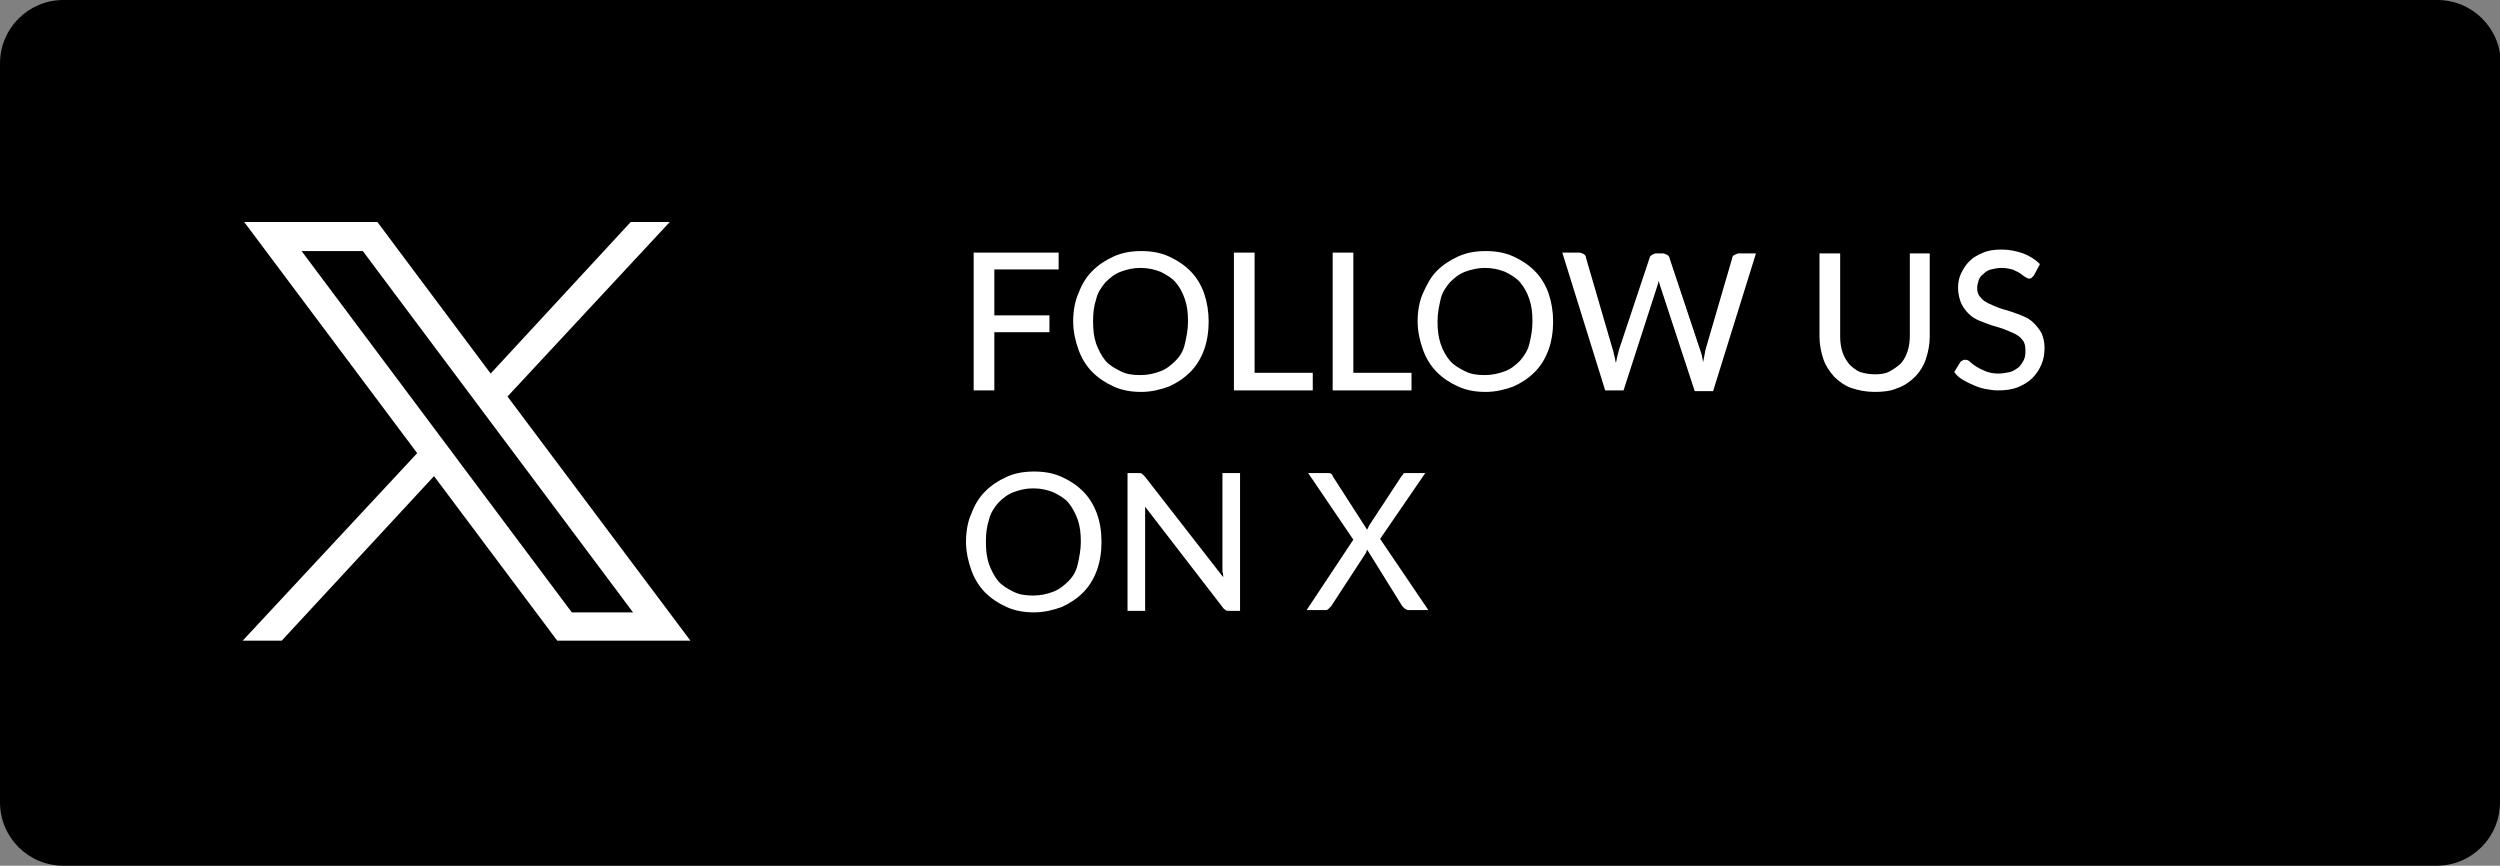 <?xml version="1.0" encoding="utf-8"?>
<!-- Generator: Adobe Illustrator 28.6.0, SVG Export Plug-In . SVG Version: 9.03 Build 54939)  -->
<svg version="1.0" id="Layer_1" xmlns="http://www.w3.org/2000/svg" xmlns:xlink="http://www.w3.org/1999/xlink" x="0px" y="0px"
	 width="326.6px" height="113.1px" viewBox="0 0 326.6 113.1" style="enable-background:new 0 0 326.6 113.1;" xml:space="preserve"
	>
<rect x="0" y="0" width="326.6" height="113.1" fill="#808080" stroke="none"/>
<style type="text/css">
	.st0{fill:#FFFFFF;}
</style>
<path d="M326.6,104.8c0,4.6-3.7,8.3-8.3,8.3H8.3c-4.6,0-8.3-3.7-8.3-8.3V8.3C0,3.7,3.7,0,8.3,0h310.1c4.6,0,8.3,3.7,8.3,8.3V104.8z"
	/>
<g>
	<path class="st0" d="M129.9,35.2v6h7.2v2.2h-7.2V51h-2.7v-18h11.1v2.2H129.9z"/>
	<path class="st0" d="M157.9,42c0,1.3-0.2,2.6-0.6,3.7c-0.4,1.1-1,2.1-1.8,2.9c-0.8,0.8-1.7,1.4-2.8,1.9c-1.1,0.4-2.3,0.7-3.6,0.7
		c-1.3,0-2.5-0.2-3.6-0.7c-1.1-0.5-2-1.1-2.8-1.9s-1.4-1.8-1.8-2.9c-0.4-1.1-0.7-2.4-0.7-3.7c0-1.3,0.2-2.6,0.7-3.7
		c0.4-1.1,1-2.1,1.8-2.9s1.7-1.4,2.8-1.9s2.3-0.7,3.6-0.7c1.3,0,2.5,0.2,3.6,0.7c1.1,0.5,2,1.1,2.8,1.9c0.8,0.8,1.4,1.8,1.8,2.9
		C157.7,39.5,157.9,40.7,157.9,42z M155.2,42c0-1.1-0.1-2-0.4-2.9s-0.7-1.6-1.2-2.2c-0.5-0.6-1.2-1-2-1.4c-0.8-0.3-1.6-0.5-2.6-0.5
		s-1.8,0.2-2.6,0.5c-0.8,0.3-1.4,0.8-2,1.4c-0.5,0.6-1,1.3-1.2,2.2c-0.3,0.9-0.4,1.8-0.4,2.9c0,1.1,0.1,2,0.4,2.9
		c0.3,0.8,0.7,1.6,1.2,2.2c0.5,0.6,1.2,1,2,1.4s1.6,0.5,2.6,0.5s1.8-0.2,2.6-0.5c0.8-0.3,1.4-0.8,2-1.4s1-1.3,1.2-2.2
		S155.2,43.1,155.2,42z"/>
	<path class="st0" d="M171.5,48.8V51h-10.3v-18h2.7v15.7H171.5z"/>
	<path class="st0" d="M184.4,48.8V51h-10.3v-18h2.7v15.7H184.4z"/>
	<path class="st0" d="M202.9,42c0,1.3-0.2,2.6-0.6,3.7c-0.4,1.1-1,2.1-1.8,2.9c-0.8,0.8-1.7,1.4-2.8,1.9c-1.1,0.4-2.3,0.7-3.6,0.7
		c-1.3,0-2.5-0.2-3.6-0.7c-1.1-0.5-2-1.1-2.8-1.9s-1.4-1.8-1.8-2.9c-0.4-1.1-0.7-2.4-0.7-3.7c0-1.3,0.2-2.6,0.7-3.7s1-2.1,1.8-2.9
		s1.7-1.4,2.8-1.9s2.3-0.7,3.6-0.7c1.3,0,2.5,0.2,3.6,0.7c1.1,0.5,2,1.1,2.8,1.9c0.8,0.8,1.4,1.8,1.8,2.9
		C202.7,39.5,202.9,40.7,202.9,42z M200.2,42c0-1.1-0.1-2-0.4-2.9c-0.3-0.9-0.7-1.6-1.2-2.2c-0.5-0.6-1.2-1-2-1.4
		c-0.8-0.3-1.6-0.5-2.6-0.5c-0.9,0-1.8,0.2-2.6,0.5c-0.8,0.3-1.4,0.8-2,1.4c-0.5,0.6-1,1.3-1.2,2.2s-0.4,1.8-0.4,2.9
		c0,1.1,0.1,2,0.4,2.9s0.7,1.6,1.2,2.2s1.2,1,2,1.4s1.6,0.5,2.6,0.5c0.9,0,1.8-0.2,2.6-0.5c0.8-0.3,1.4-0.8,2-1.4
		c0.5-0.6,1-1.3,1.2-2.2C200,44.1,200.2,43.1,200.2,42z"/>
	<path class="st0" d="M229.4,33.1l-5.6,18h-2.4L217,37.7c-0.1-0.3-0.2-0.6-0.3-1c-0.1,0.4-0.2,0.7-0.3,1L212.1,51h-2.4l-5.6-18h2.2
		c0.2,0,0.4,0.1,0.6,0.2s0.3,0.3,0.3,0.5l3.5,12c0.1,0.2,0.1,0.5,0.2,0.8c0.1,0.3,0.1,0.6,0.2,0.9c0.1-0.3,0.1-0.6,0.2-0.9
		c0.1-0.3,0.1-0.5,0.2-0.8l4-12c0-0.2,0.2-0.3,0.3-0.4c0.2-0.1,0.4-0.2,0.6-0.2h0.8c0.2,0,0.4,0.1,0.6,0.2c0.2,0.1,0.3,0.3,0.3,0.4
		l4,12c0.2,0.5,0.3,1,0.4,1.6c0.1-0.6,0.2-1.1,0.3-1.6l3.5-12c0-0.2,0.1-0.3,0.3-0.4s0.4-0.2,0.6-0.2H229.4z"/>
	<path class="st0" d="M245,48.9c0.7,0,1.4-0.1,1.9-0.4s1-0.6,1.4-1s0.7-1,0.9-1.6c0.2-0.6,0.3-1.3,0.3-2V33.1h2.6v10.9
		c0,1-0.2,2-0.5,2.9s-0.8,1.7-1.4,2.3c-0.6,0.6-1.4,1.2-2.3,1.5c-0.9,0.4-1.9,0.5-3,0.5c-1.1,0-2.1-0.2-3-0.5s-1.7-0.9-2.3-1.5
		c-0.6-0.7-1.1-1.4-1.4-2.3c-0.3-0.9-0.5-1.9-0.5-2.9V33.1h2.7v10.9c0,0.7,0.1,1.4,0.3,2s0.5,1.1,0.9,1.6c0.4,0.4,0.9,0.8,1.4,1
		C243.6,48.8,244.3,48.9,245,48.9z"/>
	<path class="st0" d="M265.7,36c-0.1,0.1-0.2,0.2-0.3,0.3s-0.2,0.1-0.3,0.1c-0.2,0-0.3-0.1-0.5-0.2c-0.2-0.1-0.4-0.3-0.7-0.5
		c-0.3-0.2-0.6-0.3-1-0.5c-0.4-0.1-0.9-0.2-1.4-0.2c-0.5,0-1,0.1-1.4,0.2c-0.4,0.1-0.7,0.3-1,0.6c-0.3,0.2-0.5,0.5-0.6,0.8
		c-0.1,0.3-0.2,0.7-0.2,1c0,0.5,0.1,0.9,0.4,1.2c0.2,0.3,0.6,0.6,1,0.8c0.4,0.2,0.9,0.4,1.4,0.6c0.5,0.2,1,0.3,1.6,0.5
		s1.1,0.4,1.6,0.6c0.5,0.2,1,0.5,1.4,0.9c0.4,0.4,0.7,0.8,1,1.3c0.2,0.5,0.4,1.1,0.4,1.9c0,0.8-0.1,1.5-0.4,2.2
		c-0.3,0.7-0.7,1.3-1.2,1.8s-1.2,0.9-1.9,1.2c-0.8,0.3-1.6,0.4-2.6,0.4c-0.6,0-1.1-0.1-1.7-0.2c-0.5-0.1-1.1-0.3-1.5-0.5
		c-0.5-0.2-0.9-0.4-1.4-0.7s-0.8-0.6-1.1-1l0.8-1.3c0.1-0.1,0.2-0.2,0.3-0.2c0.1-0.1,0.2-0.1,0.4-0.1c0.2,0,0.4,0.1,0.6,0.3
		c0.2,0.2,0.5,0.4,0.8,0.6s0.7,0.4,1.2,0.6c0.5,0.2,1,0.3,1.7,0.3c0.5,0,1-0.1,1.5-0.2c0.4-0.1,0.8-0.4,1.1-0.6
		c0.3-0.3,0.5-0.6,0.7-1c0.2-0.4,0.2-0.8,0.2-1.3c0-0.5-0.1-1-0.4-1.3c-0.2-0.3-0.6-0.6-1-0.8c-0.4-0.2-0.9-0.4-1.4-0.6
		c-0.5-0.2-1-0.3-1.6-0.5s-1.1-0.4-1.6-0.6c-0.5-0.2-1-0.5-1.4-0.9c-0.4-0.4-0.7-0.8-1-1.4c-0.2-0.5-0.4-1.2-0.4-2
		c0-0.6,0.1-1.3,0.4-1.9s0.6-1.1,1.1-1.6c0.5-0.5,1.1-0.8,1.8-1.1c0.7-0.3,1.5-0.4,2.4-0.4c1,0,1.9,0.2,2.8,0.5
		c0.8,0.3,1.6,0.8,2.2,1.4L265.7,36z"/>
	<path class="st0" d="M143.9,70.8c0,1.3-0.2,2.6-0.6,3.7c-0.4,1.1-1,2.1-1.8,2.9c-0.8,0.8-1.7,1.4-2.8,1.9c-1.1,0.4-2.3,0.7-3.6,0.7
		c-1.3,0-2.5-0.2-3.6-0.7c-1.1-0.5-2-1.1-2.8-1.9c-0.8-0.8-1.4-1.8-1.8-2.9c-0.4-1.1-0.7-2.4-0.7-3.7c0-1.3,0.2-2.6,0.7-3.7
		c0.4-1.1,1-2.1,1.8-2.9c0.8-0.8,1.7-1.4,2.8-1.9s2.3-0.7,3.6-0.7c1.3,0,2.5,0.2,3.6,0.7c1.1,0.5,2,1.1,2.8,1.9
		c0.8,0.8,1.4,1.8,1.8,2.9C143.7,68.2,143.9,69.4,143.9,70.8z M141.2,70.8c0-1.1-0.1-2-0.4-2.9c-0.3-0.8-0.7-1.6-1.2-2.2
		s-1.2-1-2-1.4c-0.8-0.3-1.6-0.5-2.6-0.5s-1.8,0.2-2.6,0.5s-1.4,0.8-2,1.4c-0.5,0.6-1,1.3-1.2,2.2c-0.3,0.9-0.4,1.8-0.4,2.9
		c0,1.1,0.1,2,0.4,2.9c0.3,0.8,0.7,1.6,1.2,2.2c0.5,0.6,1.2,1,2,1.4s1.6,0.5,2.6,0.5s1.8-0.2,2.6-0.5c0.8-0.3,1.4-0.8,2-1.4
		s1-1.3,1.2-2.2S141.2,71.8,141.2,70.8z"/>
	<path class="st0" d="M162,61.8v18h-1.4c-0.2,0-0.4,0-0.5-0.1c-0.1-0.1-0.3-0.2-0.4-0.4l-10.1-13.1c0,0.2,0,0.4,0,0.7s0,0.4,0,0.6
		v12.3h-2.3v-18h1.4c0.2,0,0.4,0,0.5,0.1c0.1,0.1,0.2,0.2,0.4,0.4l10.2,13.1c0-0.2,0-0.5-0.1-0.7c0-0.2,0-0.4,0-0.6V61.8H162z"/>
	<path class="st0" d="M186.6,79.7H184c-0.2,0-0.3-0.1-0.5-0.2c-0.1-0.1-0.2-0.2-0.3-0.3l-4.6-7.4c-0.1,0.2-0.1,0.4-0.2,0.5l-4.5,6.9
		c-0.1,0.1-0.2,0.2-0.3,0.3s-0.2,0.2-0.4,0.2h-2.5l6.1-9.2l-5.9-8.7h2.6c0.2,0,0.3,0,0.4,0.1c0.1,0.1,0.2,0.1,0.2,0.3l4.5,7
		c0.1-0.2,0.2-0.4,0.3-0.6l4.2-6.4c0.1-0.1,0.2-0.2,0.2-0.3c0.1-0.1,0.2-0.1,0.4-0.1h2.5l-5.9,8.6L186.6,79.7z"/>
</g>
<g>
	<path class="st0" d="M66.3,51.8L87.5,29h-5.1L64.1,48.8L49.3,29H31.9l22.6,30.2L31.7,83.7h5.1l19.9-21.5l16.1,21.5h17.4L66.3,51.8z
		 M39.4,32.8h8l35.3,47.2h-8L39.4,32.8z"/>
</g>
</svg>
